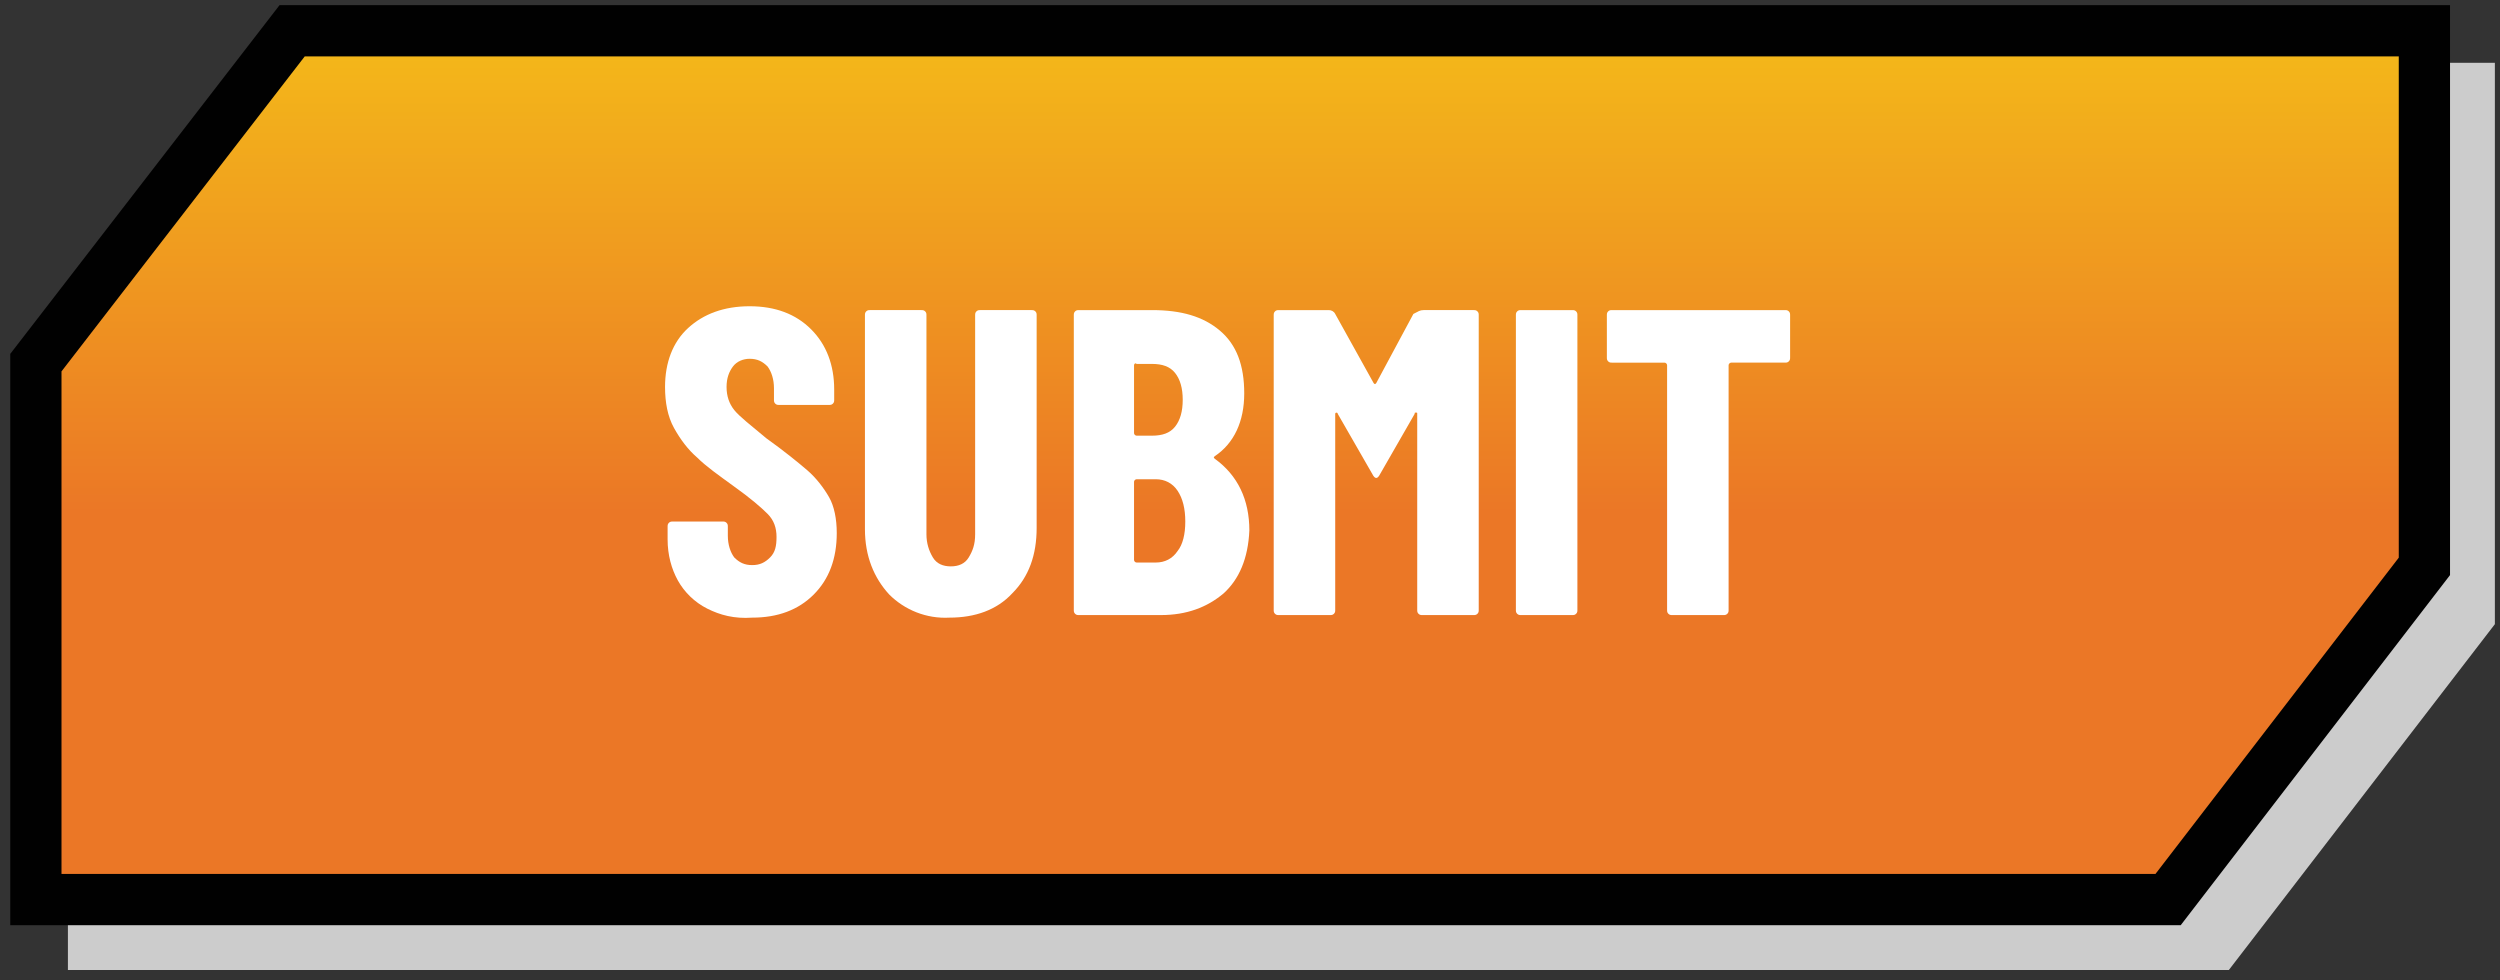 <?xml version="1.0" encoding="utf-8"?>
<!-- Generator: Adobe Illustrator 28.4.1, SVG Export Plug-In . SVG Version: 6.00 Build 0)  -->
<svg version="1.1" id="Layer_1" xmlns="http://www.w3.org/2000/svg" xmlns:xlink="http://www.w3.org/1999/xlink" x="0px" y="0px"
	 viewBox="0 0 195.1 76.5" style="enable-background:new 0 0 195.1 76.5;" xml:space="preserve">
<rect x="0" y="0" width="195.1" height="76.5" fill="#333333" stroke="none"/>
<style type="text/css">
	.st0{fill:#CCCCCC;stroke:#CCCCCC;stroke-width:3;stroke-miterlimit:10;}
	.st1{fill:url(#SVGID_1_);stroke:#010101;stroke-width:4;stroke-miterlimit:10;}
	.st2{fill:none;}
	.st3{fill:#FFFFFF;}
</style>
<g>
	<g>
		<polygon class="st0" points="26.8,6.4 6.8,32.3 6.8,74.2 173.2,74.2 193.2,48.2 193.2,6.4 		"/>
		<linearGradient id="SVGID_1_" gradientUnits="userSpaceOnUse" x1="95.98" y1="1.65" x2="95.98" y2="71.422">
			<stop  offset="0" style="stop-color:#F4BB19"/>
			<stop  offset="0.55" style="stop-color:#EB7726"/>
		</linearGradient>
		<polygon class="st1" points="22.8,2.4 2.8,28.3 2.8,70.2 169.2,70.2 189.2,44.2 189.2,2.4 		"/>
		<g>
			<rect x="4.7" y="24.2" class="st2" width="182.2" height="23.8"/>
			<path class="st3" d="M55.2,47.5c-1-0.5-1.8-1.3-2.3-2.2c-0.5-0.9-0.8-2-0.8-3.2v-1c0-0.1,0-0.2,0.1-0.3c0.1-0.1,0.2-0.1,0.3-0.1
				h3.9c0.1,0,0.2,0,0.3,0.1c0.1,0.1,0.1,0.2,0.1,0.3v0.7c0,0.7,0.2,1.3,0.5,1.7c0.4,0.4,0.8,0.6,1.4,0.6s1-0.2,1.4-0.6
				c0.4-0.4,0.5-0.9,0.5-1.6c0-0.7-0.2-1.3-0.7-1.8c-0.5-0.5-1.3-1.2-2.7-2.2c-1.1-0.8-2.1-1.5-2.8-2.2c-0.7-0.6-1.3-1.4-1.8-2.3
				c-0.5-0.9-0.7-2-0.7-3.2c0-1.9,0.6-3.5,1.8-4.6s2.8-1.7,4.8-1.7c2,0,3.6,0.6,4.8,1.8c1.2,1.2,1.8,2.8,1.8,4.7v0.8
				c0,0.1,0,0.2-0.1,0.3c-0.1,0.1-0.2,0.1-0.3,0.1h-3.9c-0.1,0-0.2,0-0.3-0.1c-0.1-0.1-0.1-0.2-0.1-0.3v-0.9c0-0.7-0.2-1.3-0.5-1.7
				c-0.4-0.4-0.8-0.6-1.4-0.6c-0.5,0-1,0.2-1.3,0.6c-0.3,0.4-0.5,0.9-0.5,1.6c0,0.7,0.2,1.3,0.6,1.8c0.4,0.5,1.3,1.2,2.5,2.2
				c1.4,1,2.5,1.9,3.2,2.5c0.7,0.6,1.3,1.4,1.7,2.1s0.6,1.7,0.6,2.8c0,2-0.6,3.6-1.8,4.8c-1.2,1.2-2.8,1.8-4.8,1.8
				C57.3,48.3,56.2,48,55.2,47.5z"/>
			<path class="st3" d="M69.4,46.4c-1.2-1.3-1.9-3-1.9-5.1V24.6c0-0.1,0-0.2,0.1-0.3c0.1-0.1,0.2-0.1,0.3-0.1h4c0.1,0,0.2,0,0.3,0.1
				c0.1,0.1,0.1,0.2,0.1,0.3v17.1c0,0.7,0.2,1.3,0.5,1.8s0.8,0.7,1.4,0.7c0.6,0,1.1-0.2,1.4-0.7s0.5-1,0.5-1.8V24.6
				c0-0.1,0-0.2,0.1-0.3c0.1-0.1,0.2-0.1,0.3-0.1h4c0.1,0,0.2,0,0.3,0.1c0.1,0.1,0.1,0.2,0.1,0.3v16.6c0,2.1-0.6,3.8-1.9,5.1
				c-1.2,1.3-2.9,1.9-4.9,1.9C72.3,48.3,70.6,47.6,69.4,46.4z"/>
			<path class="st3" d="M95.5,46.3c-1.3,1.1-2.9,1.7-4.9,1.7h-6.4c-0.1,0-0.2,0-0.3-0.1c-0.1-0.1-0.1-0.2-0.1-0.3v-23
				c0-0.1,0-0.2,0.1-0.3c0.1-0.1,0.2-0.1,0.3-0.1h5.7c2.3,0,4,0.5,5.3,1.6c1.3,1.1,1.9,2.7,1.9,4.9c0,2.2-0.8,3.9-2.3,4.9
				c-0.1,0.1-0.1,0.1,0,0.2c1.8,1.3,2.7,3.2,2.7,5.6C97.4,43.6,96.7,45.2,95.5,46.3z M88.5,28.5v5.3c0,0.1,0.1,0.2,0.2,0.2h1.2
				c0.8,0,1.4-0.2,1.8-0.7s0.6-1.2,0.6-2.1c0-0.9-0.2-1.6-0.6-2.1c-0.4-0.5-1-0.7-1.8-0.7h-1.2C88.6,28.3,88.5,28.4,88.5,28.5z
				 M91.9,43c0.4-0.5,0.6-1.3,0.6-2.3s-0.2-1.8-0.6-2.4c-0.4-0.6-1-0.9-1.7-0.9h-1.5c-0.1,0-0.2,0.1-0.2,0.2v6.1
				c0,0.1,0.1,0.2,0.2,0.2h1.5C90.9,43.9,91.5,43.6,91.9,43z"/>
			<path class="st3" d="M111.1,24.2h3.9c0.1,0,0.2,0,0.3,0.1c0.1,0.1,0.1,0.2,0.1,0.3v23c0,0.1,0,0.2-0.1,0.3
				c-0.1,0.1-0.2,0.1-0.3,0.1h-4c-0.1,0-0.2,0-0.3-0.1c-0.1-0.1-0.1-0.2-0.1-0.3V32.3c0-0.1,0-0.1-0.1-0.1s-0.1,0-0.1,0.1l-2.7,4.7
				c-0.1,0.2-0.2,0.3-0.3,0.3c-0.1,0-0.2-0.1-0.3-0.3l-2.7-4.7c0-0.1-0.1-0.1-0.1-0.1c0,0-0.1,0-0.1,0.1v15.3c0,0.1,0,0.2-0.1,0.3
				c-0.1,0.1-0.2,0.1-0.3,0.1h-4c-0.1,0-0.2,0-0.3-0.1c-0.1-0.1-0.1-0.2-0.1-0.3v-23c0-0.1,0-0.2,0.1-0.3c0.1-0.1,0.2-0.1,0.3-0.1
				h3.9c0.2,0,0.4,0.1,0.5,0.3l3,5.4c0.1,0.1,0.1,0.1,0.2,0l2.9-5.4C110.7,24.3,110.8,24.2,111.1,24.2z"/>
			<path class="st3" d="M118.4,47.9c-0.1-0.1-0.1-0.2-0.1-0.3v-23c0-0.1,0-0.2,0.1-0.3c0.1-0.1,0.2-0.1,0.3-0.1h4
				c0.1,0,0.2,0,0.3,0.1c0.1,0.1,0.1,0.2,0.1,0.3v23c0,0.1,0,0.2-0.1,0.3c-0.1,0.1-0.2,0.1-0.3,0.1h-4C118.6,48,118.5,48,118.4,47.9
				z"/>
			<path class="st3" d="M139.6,24.3c0.1,0.1,0.1,0.2,0.1,0.3v3.3c0,0.1,0,0.2-0.1,0.3c-0.1,0.1-0.2,0.1-0.3,0.1h-4.2
				c-0.1,0-0.2,0.1-0.2,0.2v19.1c0,0.1,0,0.2-0.1,0.3c-0.1,0.1-0.2,0.1-0.3,0.1h-4c-0.1,0-0.2,0-0.3-0.1c-0.1-0.1-0.1-0.2-0.1-0.3
				V28.5c0-0.1-0.1-0.2-0.2-0.2h-4.1c-0.1,0-0.2,0-0.3-0.1c-0.1-0.1-0.1-0.2-0.1-0.3v-3.3c0-0.1,0-0.2,0.1-0.3
				c0.1-0.1,0.2-0.1,0.3-0.1h13.5C139.4,24.2,139.5,24.2,139.6,24.3z"/>
		</g>
	</g>
</g>
<g>
</g>
<g>
</g>
<g>
</g>
<g>
</g>
<g>
</g>
<g>
</g>
</svg>
